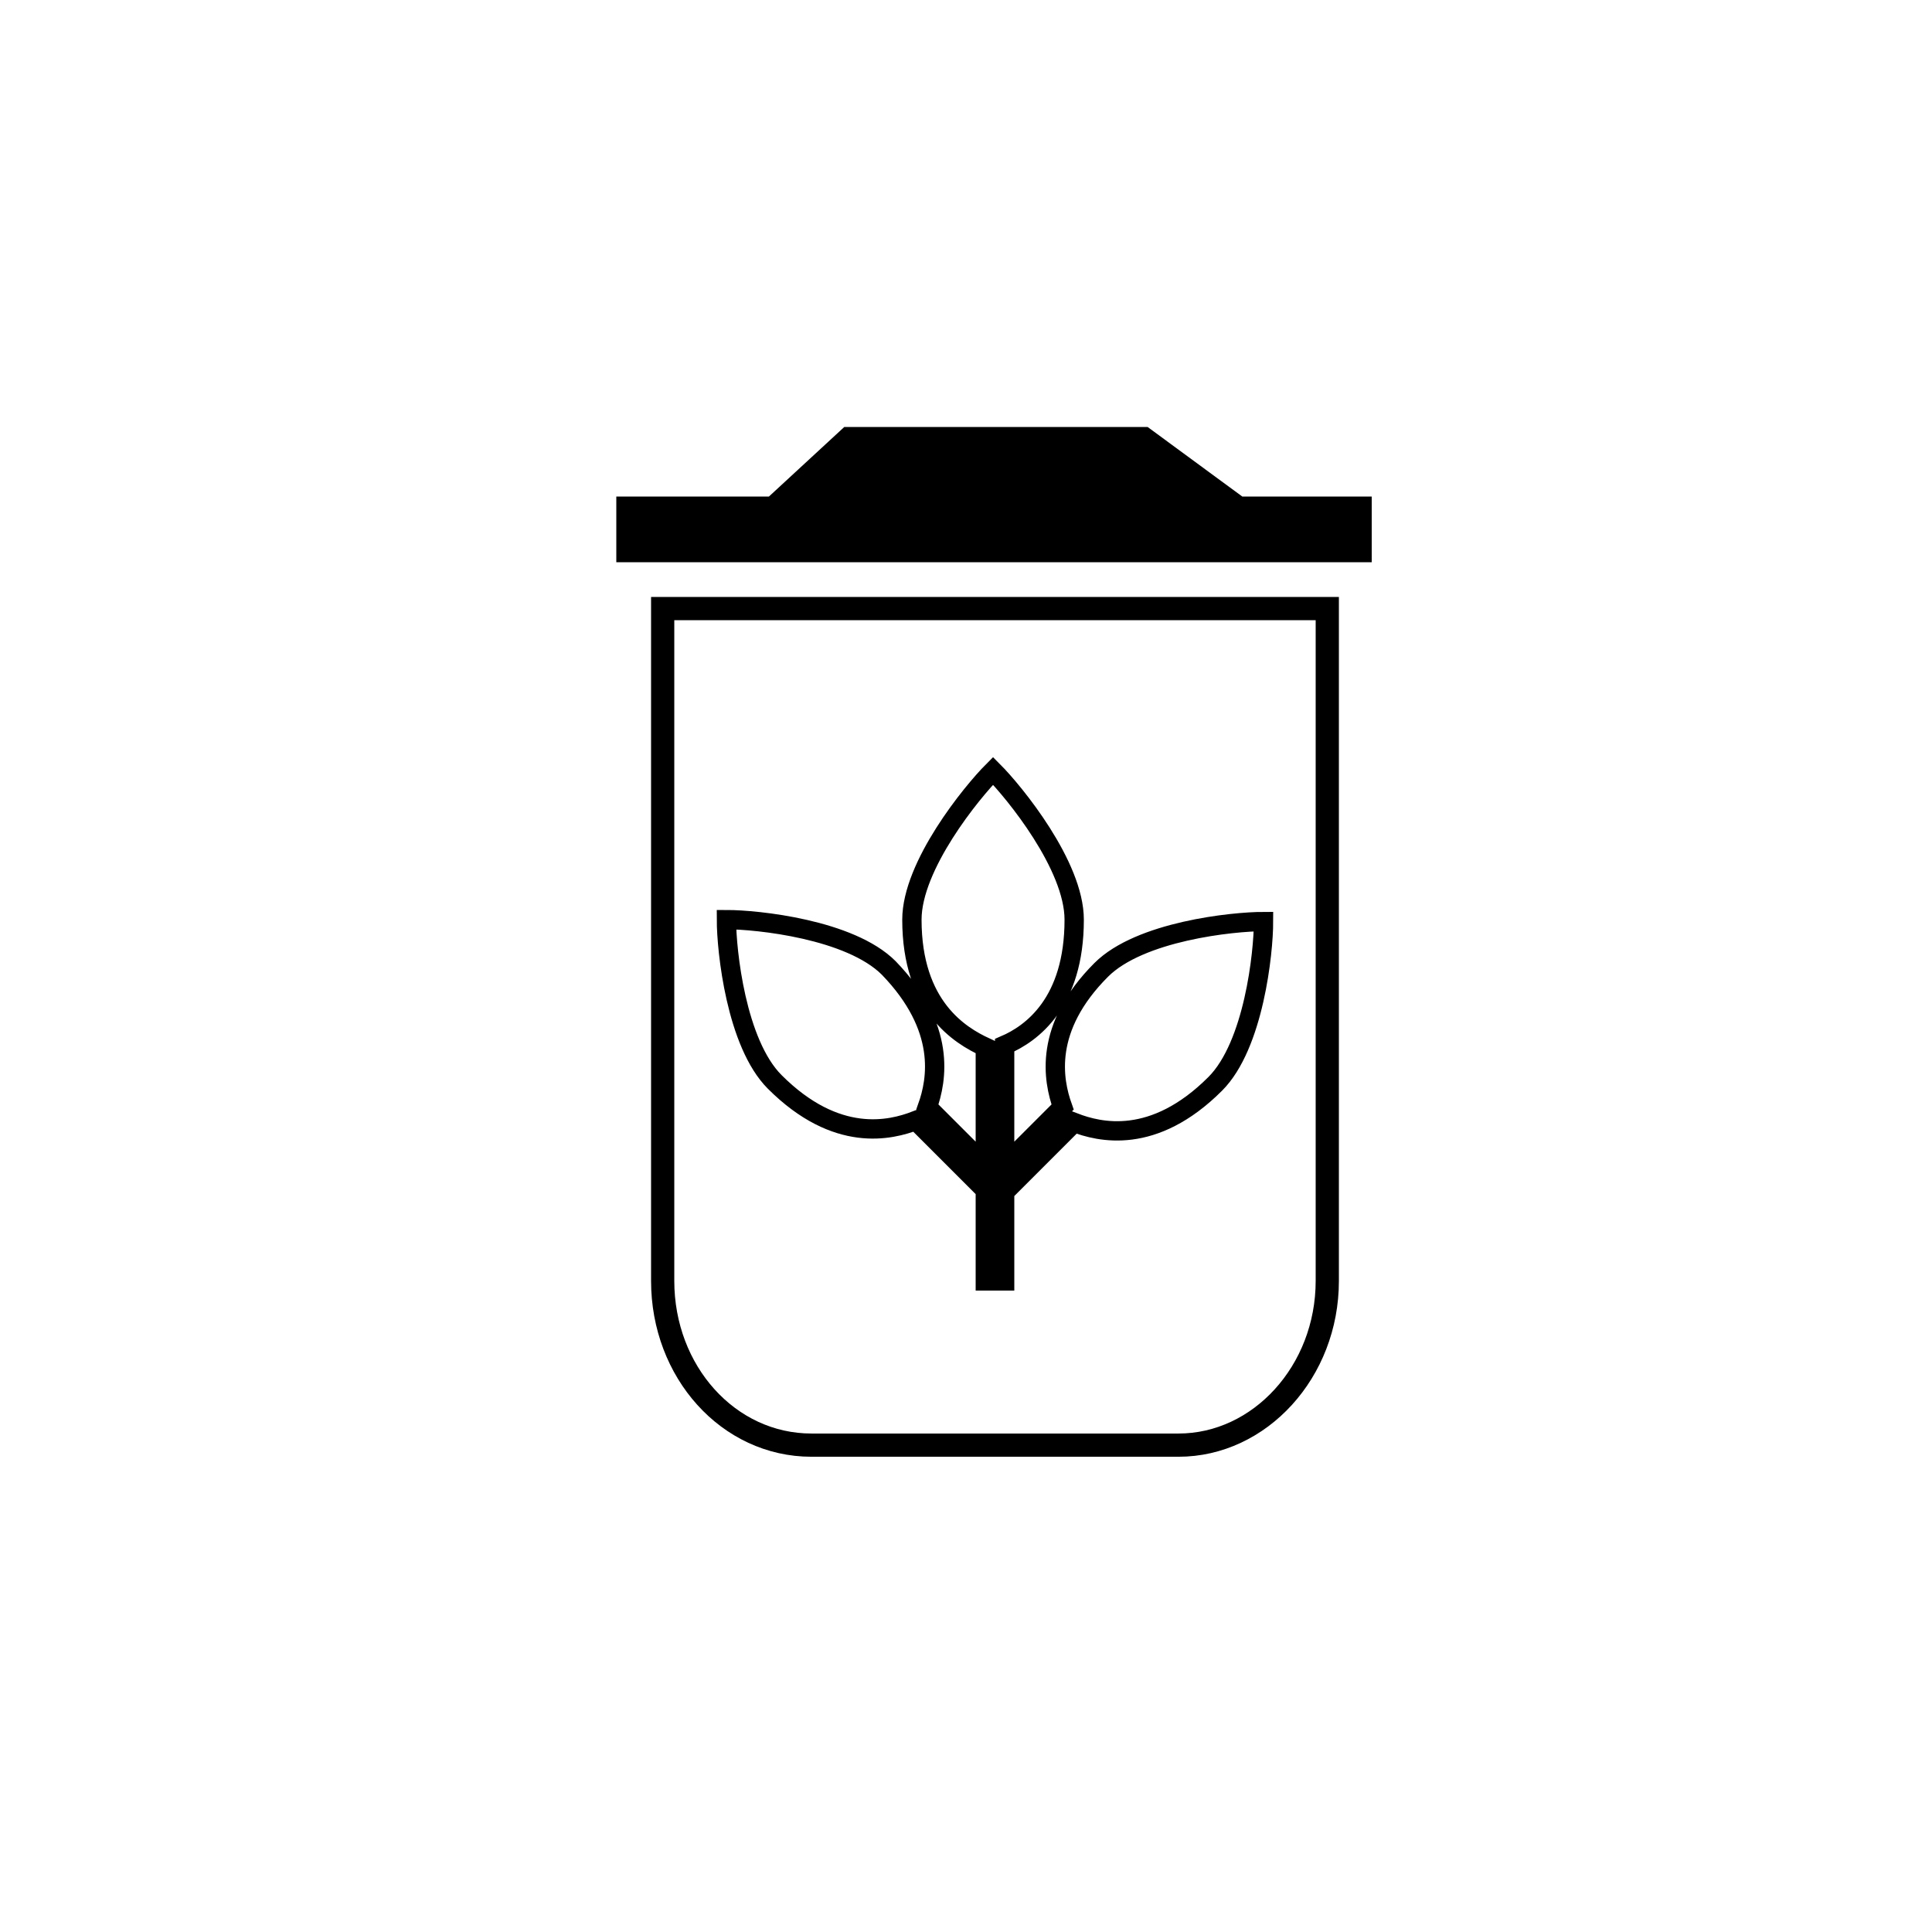<svg id="Layer_1" xmlns="http://www.w3.org/2000/svg" viewBox="0 0 100 100"><style>.st0{stroke-width:1.202}.st0,.st1{fill:none;stroke:#000;stroke-miterlimit:10}</style><path class="st0" d="M34.3 66.3c0 4.7 3.4 8.5 7.7 8.5h19c4.2 0 7.7-3.8 7.7-8.5V31.5H34.3v34.8z"/><path d="M64.3 25.7l-4.9-3.6H43.7l-3.9 3.6h-7.9v3.4H71v-3.4z"/><path class="st1" d="M57 50.2c-3 3-2.5 5.7-2 7.1l-3 3v-6.2c1.4-.6 3.6-2.2 3.6-6.5 0-2.8-3.1-6.6-4.2-7.7-1.1 1.1-4.2 4.9-4.2 7.7 0 4.5 2.5 6 3.8 6.6v6.1l-3-3c.5-1.4 1-4.1-2-7.2-2-2-6.8-2.5-8.4-2.5 0 1.6.5 6.4 2.5 8.4 3.2 3.2 6 2.5 7.3 2l3.6 3.6v4.7h1v-4.6l3.6-3.6c1.3.5 4.1 1.2 7.3-2 2-2 2.5-6.8 2.5-8.4-1.6 0-6.4.5-8.4 2.5z"/></svg>